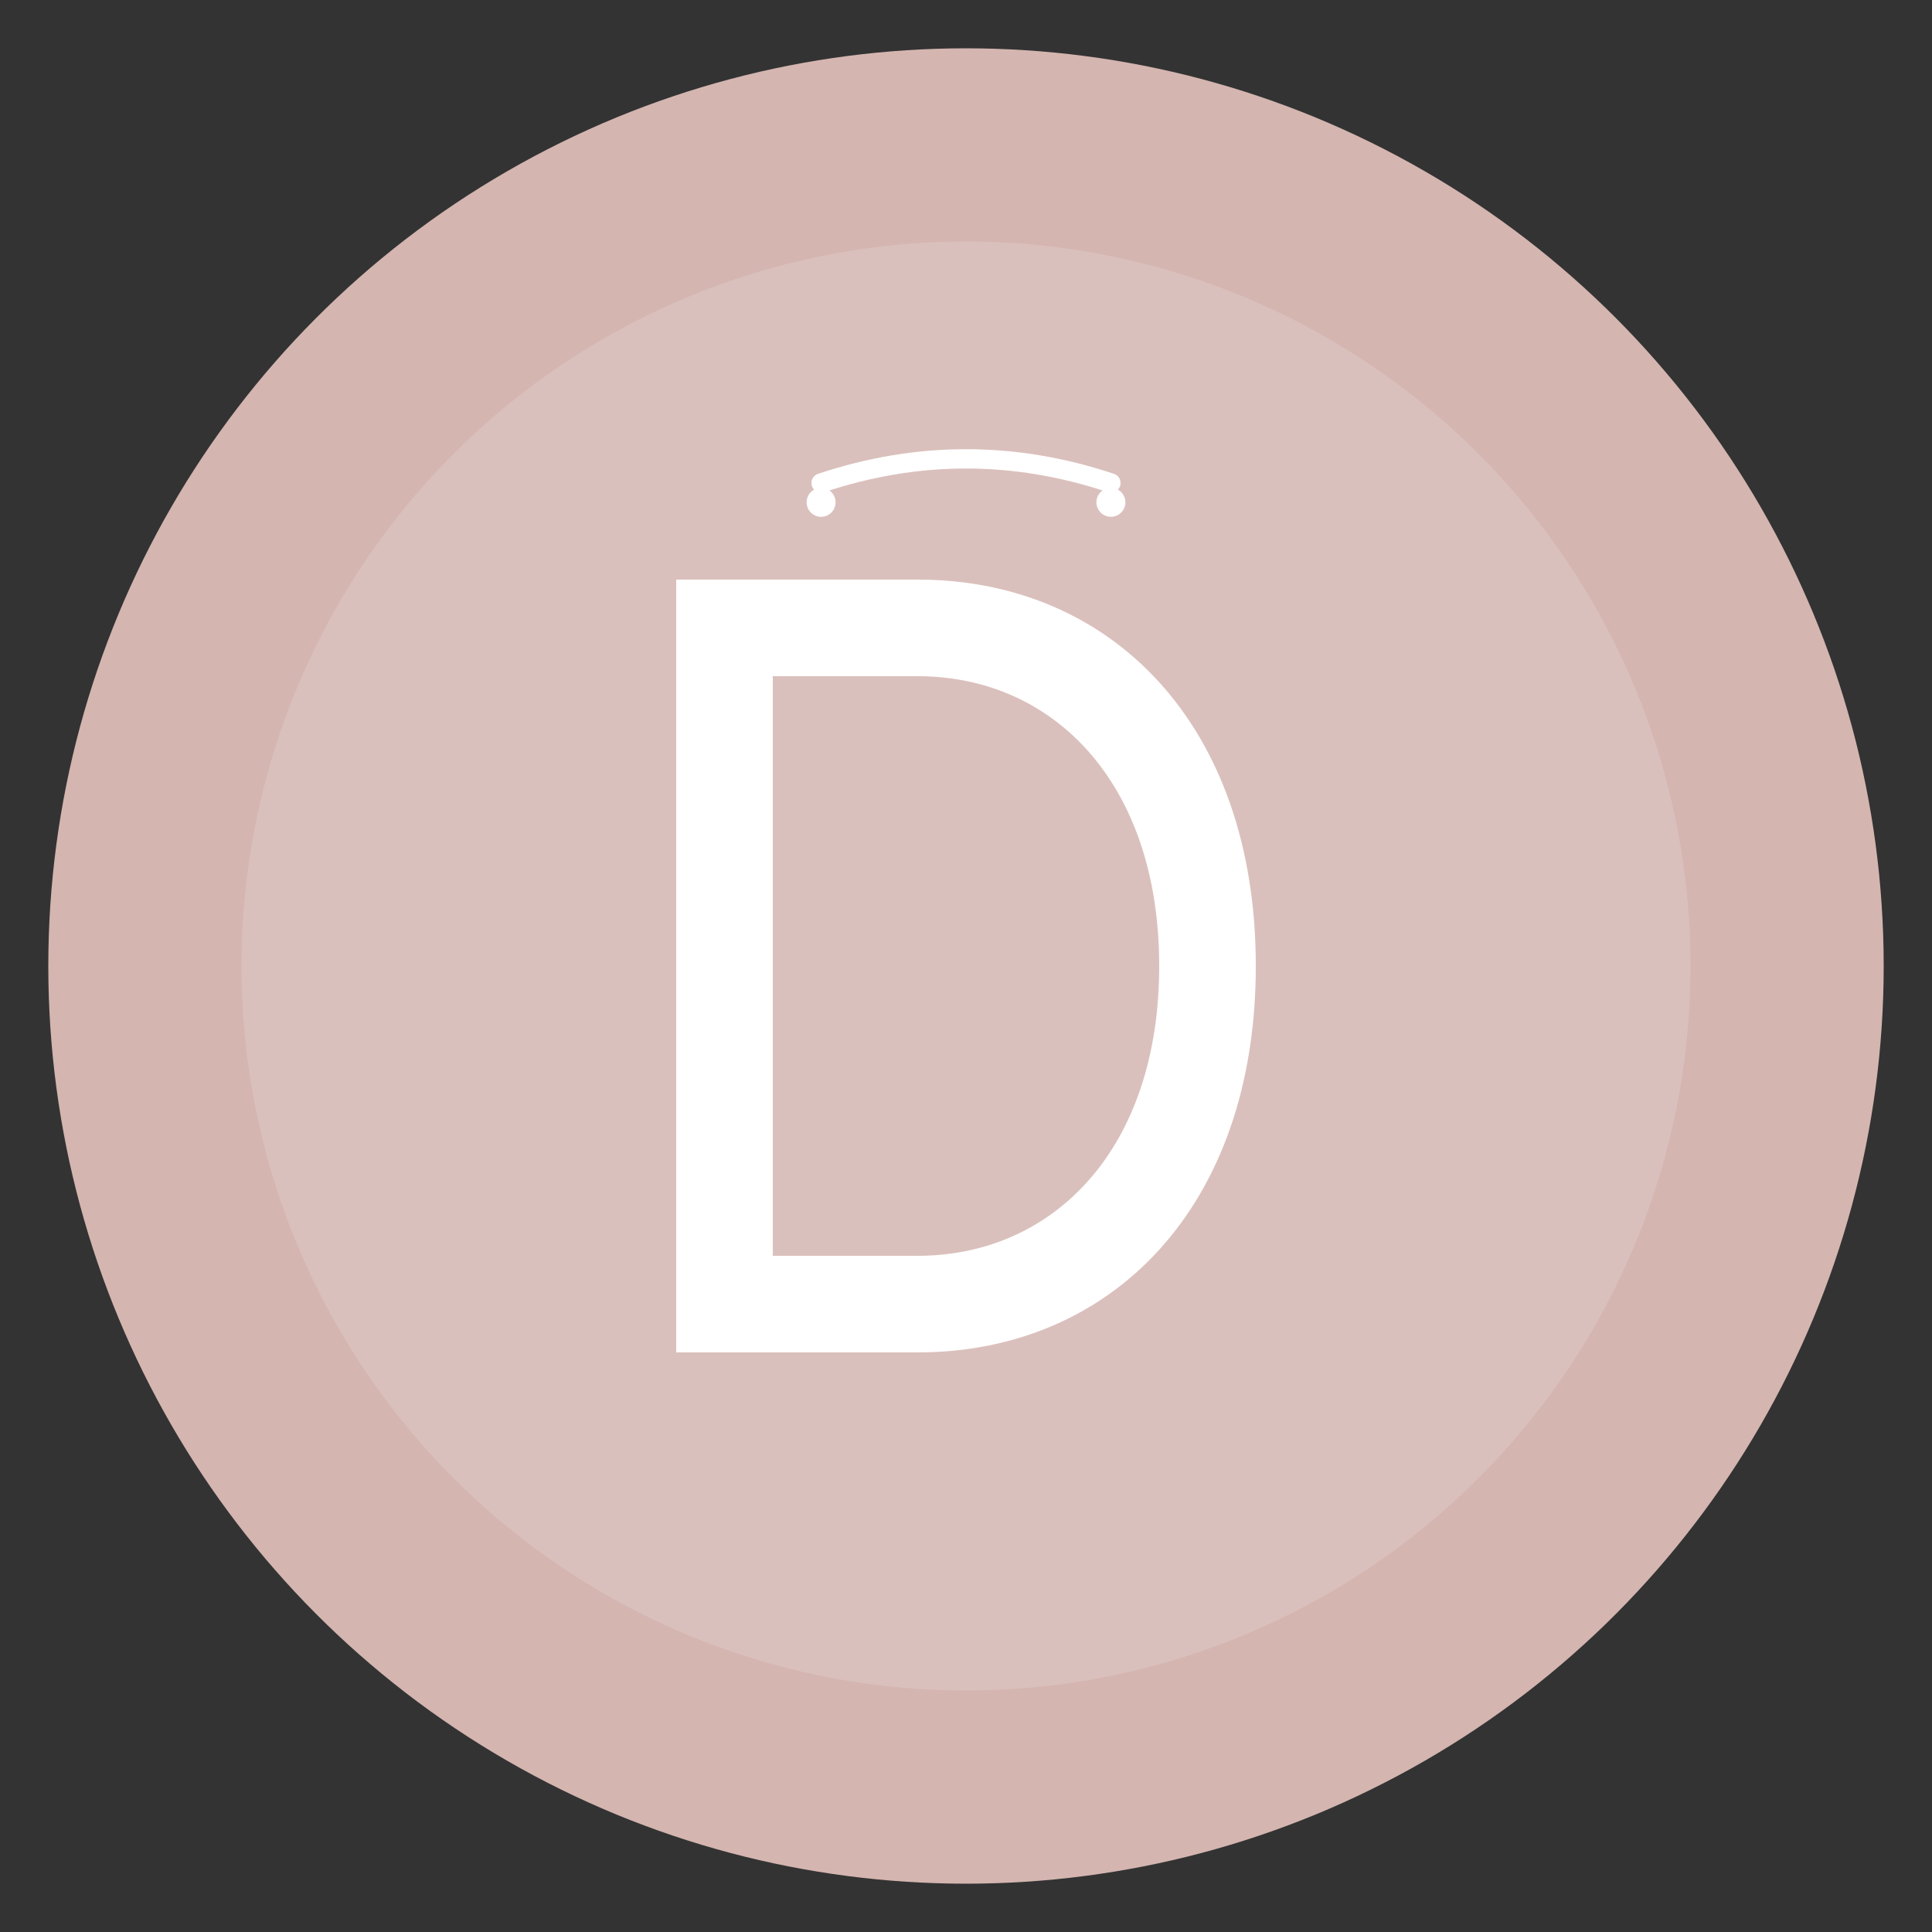 <svg width="200" height="200" viewBox="0 0 200 200" fill="none" xmlns="http://www.w3.org/2000/svg">
  <rect x="0" y="0" width="200" height="200" fill="#333333" stroke="none"/>
  <!-- Background circle -->
  <circle cx="100" cy="100" r="95" fill="#D4B5B0"/>
  
  <!-- Inner decorative circle -->
  <circle cx="100" cy="100" r="75" fill="white" opacity="0.15"/>
  
  <!-- Letter D with elegant serif style -->
  <path d="M70 60 L70 140 L95 140 C115 140 130 125 130 100 C130 75 115 60 95 60 Z M80 70 L95 70 C109 70 120 81 120 100 C120 119 109 130 95 130 L80 130 Z" fill="white"/>
  
  <!-- Decorative eyebrow arc above D -->
  <path d="M85 50 Q100 45 115 50" stroke="white" stroke-width="2" fill="none" stroke-linecap="round"/>
  
  <!-- Small decorative dots -->
  <circle cx="85" cy="52" r="1.5" fill="white"/>
  <circle cx="115" cy="52" r="1.5" fill="white"/>
</svg>